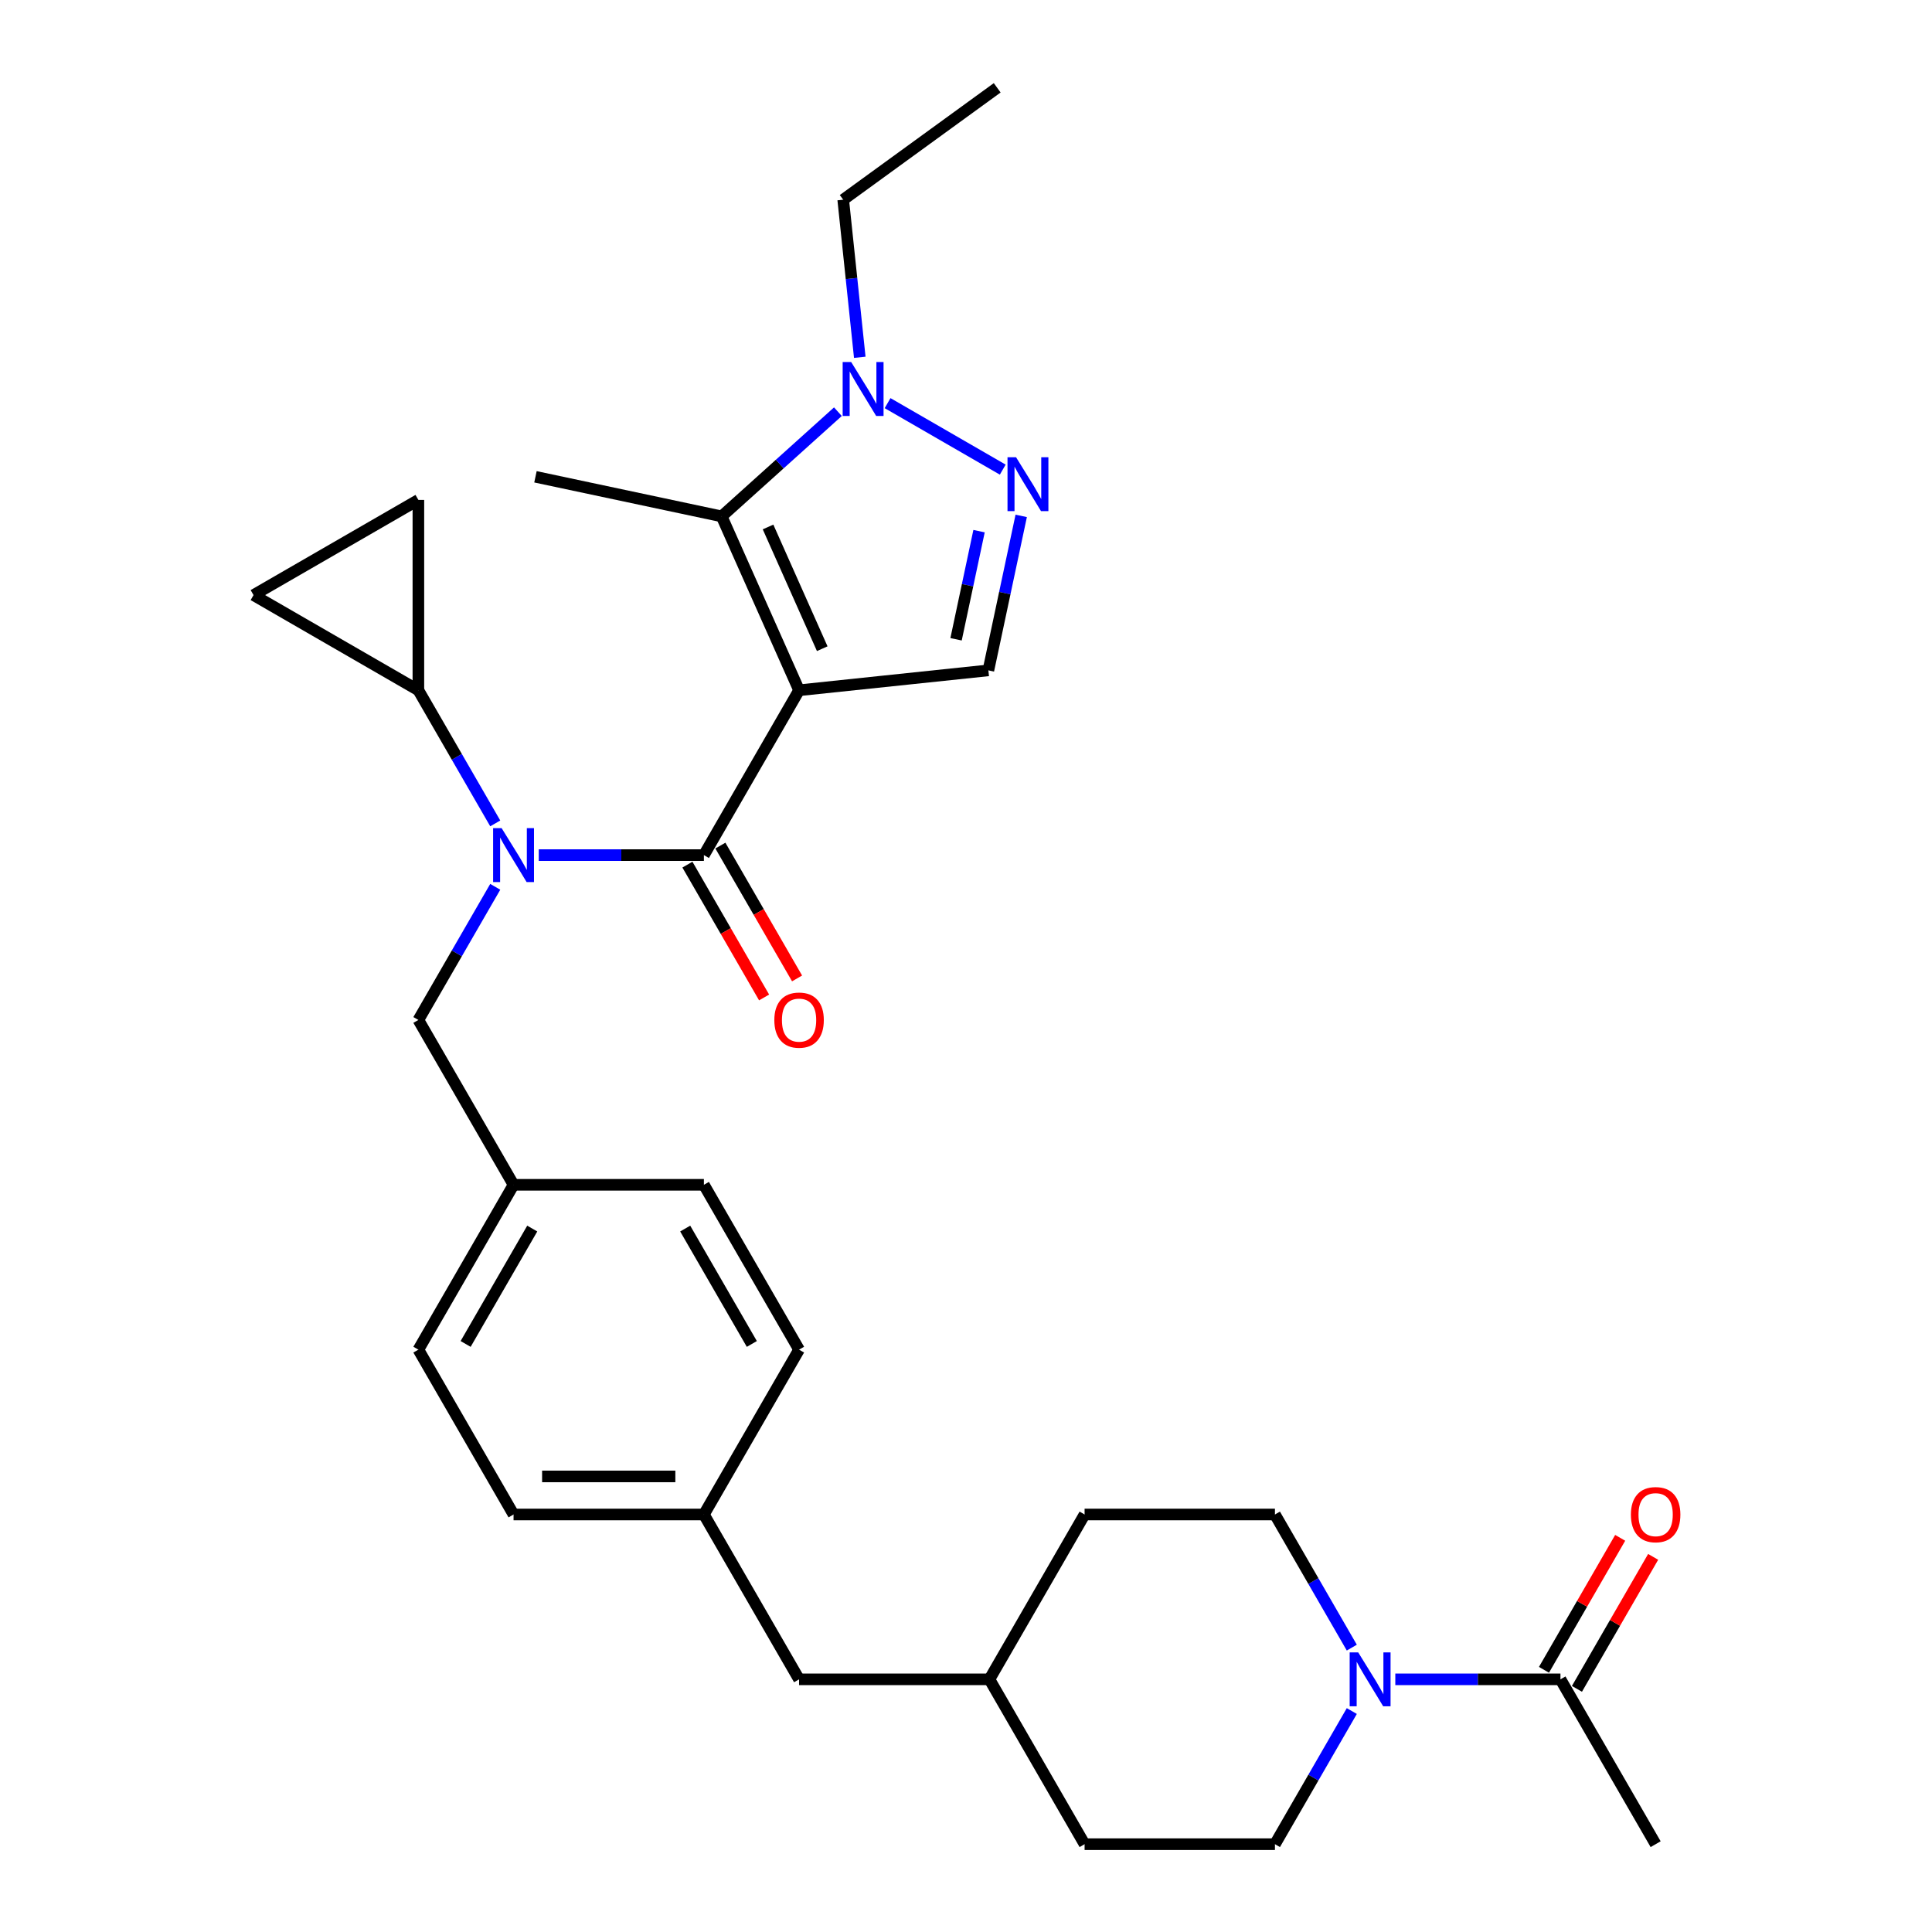 <?xml version='1.0' encoding='iso-8859-1'?>
<svg version='1.1' baseProfile='full'
              xmlns='http://www.w3.org/2000/svg'
                      xmlns:rdkit='http://www.rdkit.org/xml'
                      xmlns:xlink='http://www.w3.org/1999/xlink'
                  xml:space='preserve'
width='1000px' height='1000px' viewBox='0 0 1000 1000'>
<!-- END OF HEADER -->
<rect style='opacity:1.0;fill:#FFFFFF;stroke:none' width='1000' height='1000' x='0' y='0'> </rect>
<path class='bond-0' d='M 413.599,357.279 L 364.337,442.603' style='fill:none;fill-rule:evenodd;stroke:#000000;stroke-width:6px;stroke-linecap:butt;stroke-linejoin:miter;stroke-opacity:1' />
<path class='bond-1' d='M 413.599,357.279 L 373.526,267.274' style='fill:none;fill-rule:evenodd;stroke:#000000;stroke-width:6px;stroke-linecap:butt;stroke-linejoin:miter;stroke-opacity:1' />
<path class='bond-1' d='M 425.589,335.764 L 397.538,272.76' style='fill:none;fill-rule:evenodd;stroke:#000000;stroke-width:6px;stroke-linecap:butt;stroke-linejoin:miter;stroke-opacity:1' />
<path class='bond-5' d='M 413.599,357.279 L 511.582,346.981' style='fill:none;fill-rule:evenodd;stroke:#000000;stroke-width:6px;stroke-linecap:butt;stroke-linejoin:miter;stroke-opacity:1' />
<path class='bond-2' d='M 364.337,442.603 L 321.597,442.603' style='fill:none;fill-rule:evenodd;stroke:#000000;stroke-width:6px;stroke-linecap:butt;stroke-linejoin:miter;stroke-opacity:1' />
<path class='bond-2' d='M 321.597,442.603 L 278.858,442.603' style='fill:none;fill-rule:evenodd;stroke:#0000FF;stroke-width:6px;stroke-linecap:butt;stroke-linejoin:miter;stroke-opacity:1' />
<path class='bond-11' d='M 355.805,447.529 L 375.652,481.905' style='fill:none;fill-rule:evenodd;stroke:#000000;stroke-width:6px;stroke-linecap:butt;stroke-linejoin:miter;stroke-opacity:1' />
<path class='bond-11' d='M 375.652,481.905 L 395.499,516.281' style='fill:none;fill-rule:evenodd;stroke:#FF0000;stroke-width:6px;stroke-linecap:butt;stroke-linejoin:miter;stroke-opacity:1' />
<path class='bond-11' d='M 372.869,437.677 L 392.716,472.053' style='fill:none;fill-rule:evenodd;stroke:#000000;stroke-width:6px;stroke-linecap:butt;stroke-linejoin:miter;stroke-opacity:1' />
<path class='bond-11' d='M 392.716,472.053 L 412.563,506.429' style='fill:none;fill-rule:evenodd;stroke:#FF0000;stroke-width:6px;stroke-linecap:butt;stroke-linejoin:miter;stroke-opacity:1' />
<path class='bond-4' d='M 373.526,267.274 L 403.612,240.184' style='fill:none;fill-rule:evenodd;stroke:#000000;stroke-width:6px;stroke-linecap:butt;stroke-linejoin:miter;stroke-opacity:1' />
<path class='bond-4' d='M 403.612,240.184 L 433.698,213.094' style='fill:none;fill-rule:evenodd;stroke:#0000FF;stroke-width:6px;stroke-linecap:butt;stroke-linejoin:miter;stroke-opacity:1' />
<path class='bond-19' d='M 373.526,267.274 L 277.155,246.79' style='fill:none;fill-rule:evenodd;stroke:#000000;stroke-width:6px;stroke-linecap:butt;stroke-linejoin:miter;stroke-opacity:1' />
<path class='bond-7' d='M 256.337,426.189 L 236.444,391.734' style='fill:none;fill-rule:evenodd;stroke:#0000FF;stroke-width:6px;stroke-linecap:butt;stroke-linejoin:miter;stroke-opacity:1' />
<path class='bond-7' d='M 236.444,391.734 L 216.552,357.279' style='fill:none;fill-rule:evenodd;stroke:#000000;stroke-width:6px;stroke-linecap:butt;stroke-linejoin:miter;stroke-opacity:1' />
<path class='bond-12' d='M 256.337,459.017 L 236.444,493.472' style='fill:none;fill-rule:evenodd;stroke:#0000FF;stroke-width:6px;stroke-linecap:butt;stroke-linejoin:miter;stroke-opacity:1' />
<path class='bond-12' d='M 236.444,493.472 L 216.552,527.927' style='fill:none;fill-rule:evenodd;stroke:#000000;stroke-width:6px;stroke-linecap:butt;stroke-linejoin:miter;stroke-opacity:1' />
<path class='bond-3' d='M 528.577,267.024 L 520.08,307.003' style='fill:none;fill-rule:evenodd;stroke:#0000FF;stroke-width:6px;stroke-linecap:butt;stroke-linejoin:miter;stroke-opacity:1' />
<path class='bond-3' d='M 520.08,307.003 L 511.582,346.981' style='fill:none;fill-rule:evenodd;stroke:#000000;stroke-width:6px;stroke-linecap:butt;stroke-linejoin:miter;stroke-opacity:1' />
<path class='bond-3' d='M 506.754,274.921 L 500.806,302.906' style='fill:none;fill-rule:evenodd;stroke:#0000FF;stroke-width:6px;stroke-linecap:butt;stroke-linejoin:miter;stroke-opacity:1' />
<path class='bond-3' d='M 500.806,302.906 L 494.857,330.891' style='fill:none;fill-rule:evenodd;stroke:#000000;stroke-width:6px;stroke-linecap:butt;stroke-linejoin:miter;stroke-opacity:1' />
<path class='bond-30' d='M 519.022,243.079 L 459.411,208.663' style='fill:none;fill-rule:evenodd;stroke:#0000FF;stroke-width:6px;stroke-linecap:butt;stroke-linejoin:miter;stroke-opacity:1' />
<path class='bond-23' d='M 445.017,184.935 L 440.731,144.15' style='fill:none;fill-rule:evenodd;stroke:#0000FF;stroke-width:6px;stroke-linecap:butt;stroke-linejoin:miter;stroke-opacity:1' />
<path class='bond-23' d='M 440.731,144.15 L 436.444,103.365' style='fill:none;fill-rule:evenodd;stroke:#000000;stroke-width:6px;stroke-linecap:butt;stroke-linejoin:miter;stroke-opacity:1' />
<path class='bond-6' d='M 699.692,885.636 L 679.8,920.091' style='fill:none;fill-rule:evenodd;stroke:#0000FF;stroke-width:6px;stroke-linecap:butt;stroke-linejoin:miter;stroke-opacity:1' />
<path class='bond-6' d='M 679.8,920.091 L 659.907,954.545' style='fill:none;fill-rule:evenodd;stroke:#000000;stroke-width:6px;stroke-linecap:butt;stroke-linejoin:miter;stroke-opacity:1' />
<path class='bond-8' d='M 722.213,869.222 L 764.953,869.222' style='fill:none;fill-rule:evenodd;stroke:#0000FF;stroke-width:6px;stroke-linecap:butt;stroke-linejoin:miter;stroke-opacity:1' />
<path class='bond-8' d='M 764.953,869.222 L 807.692,869.222' style='fill:none;fill-rule:evenodd;stroke:#000000;stroke-width:6px;stroke-linecap:butt;stroke-linejoin:miter;stroke-opacity:1' />
<path class='bond-33' d='M 699.692,852.808 L 679.8,818.353' style='fill:none;fill-rule:evenodd;stroke:#0000FF;stroke-width:6px;stroke-linecap:butt;stroke-linejoin:miter;stroke-opacity:1' />
<path class='bond-33' d='M 679.8,818.353 L 659.907,783.898' style='fill:none;fill-rule:evenodd;stroke:#000000;stroke-width:6px;stroke-linecap:butt;stroke-linejoin:miter;stroke-opacity:1' />
<path class='bond-9' d='M 216.552,357.279 L 131.228,308.018' style='fill:none;fill-rule:evenodd;stroke:#000000;stroke-width:6px;stroke-linecap:butt;stroke-linejoin:miter;stroke-opacity:1' />
<path class='bond-10' d='M 216.552,357.279 L 216.552,258.756' style='fill:none;fill-rule:evenodd;stroke:#000000;stroke-width:6px;stroke-linecap:butt;stroke-linejoin:miter;stroke-opacity:1' />
<path class='bond-15' d='M 816.224,874.148 L 835.946,839.989' style='fill:none;fill-rule:evenodd;stroke:#000000;stroke-width:6px;stroke-linecap:butt;stroke-linejoin:miter;stroke-opacity:1' />
<path class='bond-15' d='M 835.946,839.989 L 855.668,805.829' style='fill:none;fill-rule:evenodd;stroke:#FF0000;stroke-width:6px;stroke-linecap:butt;stroke-linejoin:miter;stroke-opacity:1' />
<path class='bond-15' d='M 799.16,864.296 L 818.882,830.136' style='fill:none;fill-rule:evenodd;stroke:#000000;stroke-width:6px;stroke-linecap:butt;stroke-linejoin:miter;stroke-opacity:1' />
<path class='bond-15' d='M 818.882,830.136 L 838.603,795.977' style='fill:none;fill-rule:evenodd;stroke:#FF0000;stroke-width:6px;stroke-linecap:butt;stroke-linejoin:miter;stroke-opacity:1' />
<path class='bond-28' d='M 807.692,869.222 L 856.954,954.545' style='fill:none;fill-rule:evenodd;stroke:#000000;stroke-width:6px;stroke-linecap:butt;stroke-linejoin:miter;stroke-opacity:1' />
<path class='bond-31' d='M 131.228,308.018 L 216.552,258.756' style='fill:none;fill-rule:evenodd;stroke:#000000;stroke-width:6px;stroke-linecap:butt;stroke-linejoin:miter;stroke-opacity:1' />
<path class='bond-16' d='M 216.552,527.927 L 265.814,613.251' style='fill:none;fill-rule:evenodd;stroke:#000000;stroke-width:6px;stroke-linecap:butt;stroke-linejoin:miter;stroke-opacity:1' />
<path class='bond-13' d='M 659.907,783.898 L 561.384,783.898' style='fill:none;fill-rule:evenodd;stroke:#000000;stroke-width:6px;stroke-linecap:butt;stroke-linejoin:miter;stroke-opacity:1' />
<path class='bond-14' d='M 659.907,954.545 L 561.384,954.545' style='fill:none;fill-rule:evenodd;stroke:#000000;stroke-width:6px;stroke-linecap:butt;stroke-linejoin:miter;stroke-opacity:1' />
<path class='bond-24' d='M 265.814,613.251 L 216.552,698.574' style='fill:none;fill-rule:evenodd;stroke:#000000;stroke-width:6px;stroke-linecap:butt;stroke-linejoin:miter;stroke-opacity:1' />
<path class='bond-24' d='M 275.489,635.901 L 241.006,695.628' style='fill:none;fill-rule:evenodd;stroke:#000000;stroke-width:6px;stroke-linecap:butt;stroke-linejoin:miter;stroke-opacity:1' />
<path class='bond-25' d='M 265.814,613.251 L 364.337,613.251' style='fill:none;fill-rule:evenodd;stroke:#000000;stroke-width:6px;stroke-linecap:butt;stroke-linejoin:miter;stroke-opacity:1' />
<path class='bond-17' d='M 364.337,783.898 L 413.599,698.574' style='fill:none;fill-rule:evenodd;stroke:#000000;stroke-width:6px;stroke-linecap:butt;stroke-linejoin:miter;stroke-opacity:1' />
<path class='bond-18' d='M 364.337,783.898 L 413.599,869.222' style='fill:none;fill-rule:evenodd;stroke:#000000;stroke-width:6px;stroke-linecap:butt;stroke-linejoin:miter;stroke-opacity:1' />
<path class='bond-32' d='M 364.337,783.898 L 265.814,783.898' style='fill:none;fill-rule:evenodd;stroke:#000000;stroke-width:6px;stroke-linecap:butt;stroke-linejoin:miter;stroke-opacity:1' />
<path class='bond-32' d='M 349.558,764.193 L 280.592,764.193' style='fill:none;fill-rule:evenodd;stroke:#000000;stroke-width:6px;stroke-linecap:butt;stroke-linejoin:miter;stroke-opacity:1' />
<path class='bond-22' d='M 413.599,869.222 L 512.122,869.222' style='fill:none;fill-rule:evenodd;stroke:#000000;stroke-width:6px;stroke-linecap:butt;stroke-linejoin:miter;stroke-opacity:1' />
<path class='bond-20' d='M 561.384,783.898 L 512.122,869.222' style='fill:none;fill-rule:evenodd;stroke:#000000;stroke-width:6px;stroke-linecap:butt;stroke-linejoin:miter;stroke-opacity:1' />
<path class='bond-21' d='M 561.384,954.545 L 512.122,869.222' style='fill:none;fill-rule:evenodd;stroke:#000000;stroke-width:6px;stroke-linecap:butt;stroke-linejoin:miter;stroke-opacity:1' />
<path class='bond-29' d='M 436.444,103.365 L 516.151,45.455' style='fill:none;fill-rule:evenodd;stroke:#000000;stroke-width:6px;stroke-linecap:butt;stroke-linejoin:miter;stroke-opacity:1' />
<path class='bond-26' d='M 216.552,698.574 L 265.814,783.898' style='fill:none;fill-rule:evenodd;stroke:#000000;stroke-width:6px;stroke-linecap:butt;stroke-linejoin:miter;stroke-opacity:1' />
<path class='bond-27' d='M 364.337,613.251 L 413.599,698.574' style='fill:none;fill-rule:evenodd;stroke:#000000;stroke-width:6px;stroke-linecap:butt;stroke-linejoin:miter;stroke-opacity:1' />
<path class='bond-27' d='M 354.661,635.901 L 389.145,695.628' style='fill:none;fill-rule:evenodd;stroke:#000000;stroke-width:6px;stroke-linecap:butt;stroke-linejoin:miter;stroke-opacity:1' />
<path  class='atom-3' d='M 259.646 428.652
L 268.789 443.431
Q 269.695 444.889, 271.154 447.529
Q 272.612 450.17, 272.69 450.327
L 272.69 428.652
L 276.395 428.652
L 276.395 456.554
L 272.572 456.554
L 262.759 440.396
Q 261.616 438.504, 260.395 436.337
Q 259.212 434.169, 258.858 433.5
L 258.858 456.554
L 255.232 456.554
L 255.232 428.652
L 259.646 428.652
' fill='#0000FF'/>
<path  class='atom-4' d='M 525.899 236.66
L 535.042 251.438
Q 535.948 252.896, 537.406 255.537
Q 538.864 258.177, 538.943 258.335
L 538.943 236.66
L 542.648 236.66
L 542.648 264.561
L 538.825 264.561
L 529.012 248.404
Q 527.869 246.512, 526.648 244.344
Q 525.465 242.177, 525.111 241.507
L 525.111 264.561
L 521.485 264.561
L 521.485 236.66
L 525.899 236.66
' fill='#0000FF'/>
<path  class='atom-5' d='M 440.575 187.398
L 449.718 202.176
Q 450.624 203.635, 452.083 206.275
Q 453.541 208.915, 453.62 209.073
L 453.62 187.398
L 457.324 187.398
L 457.324 215.3
L 453.501 215.3
L 443.688 199.142
Q 442.546 197.25, 441.324 195.083
Q 440.142 192.915, 439.787 192.245
L 439.787 215.3
L 436.161 215.3
L 436.161 187.398
L 440.575 187.398
' fill='#0000FF'/>
<path  class='atom-7' d='M 703.001 855.271
L 712.144 870.049
Q 713.05 871.507, 714.509 874.148
Q 715.967 876.788, 716.046 876.946
L 716.046 855.271
L 719.75 855.271
L 719.75 883.173
L 715.927 883.173
L 706.114 867.015
Q 704.972 865.123, 703.75 862.956
Q 702.568 860.788, 702.213 860.118
L 702.213 883.173
L 698.587 883.173
L 698.587 855.271
L 703.001 855.271
' fill='#0000FF'/>
<path  class='atom-12' d='M 400.791 528.006
Q 400.791 521.306, 404.101 517.562
Q 407.411 513.818, 413.599 513.818
Q 419.786 513.818, 423.096 517.562
Q 426.407 521.306, 426.407 528.006
Q 426.407 534.784, 423.057 538.646
Q 419.707 542.469, 413.599 542.469
Q 407.451 542.469, 404.101 538.646
Q 400.791 534.823, 400.791 528.006
M 413.599 539.316
Q 417.855 539.316, 420.141 536.479
Q 422.466 533.602, 422.466 528.006
Q 422.466 522.528, 420.141 519.769
Q 417.855 516.971, 413.599 516.971
Q 409.342 516.971, 407.017 519.73
Q 404.731 522.488, 404.731 528.006
Q 404.731 533.641, 407.017 536.479
Q 409.342 539.316, 413.599 539.316
' fill='#FF0000'/>
<path  class='atom-16' d='M 844.146 783.977
Q 844.146 777.277, 847.456 773.533
Q 850.766 769.789, 856.954 769.789
Q 863.141 769.789, 866.451 773.533
Q 869.762 777.277, 869.762 783.977
Q 869.762 790.755, 866.412 794.617
Q 863.062 798.44, 856.954 798.44
Q 850.806 798.44, 847.456 794.617
Q 844.146 790.795, 844.146 783.977
M 856.954 795.287
Q 861.21 795.287, 863.496 792.45
Q 865.821 789.573, 865.821 783.977
Q 865.821 778.499, 863.496 775.74
Q 861.21 772.942, 856.954 772.942
Q 852.697 772.942, 850.372 775.701
Q 848.087 778.459, 848.087 783.977
Q 848.087 789.612, 850.372 792.45
Q 852.697 795.287, 856.954 795.287
' fill='#FF0000'/>
</svg>
